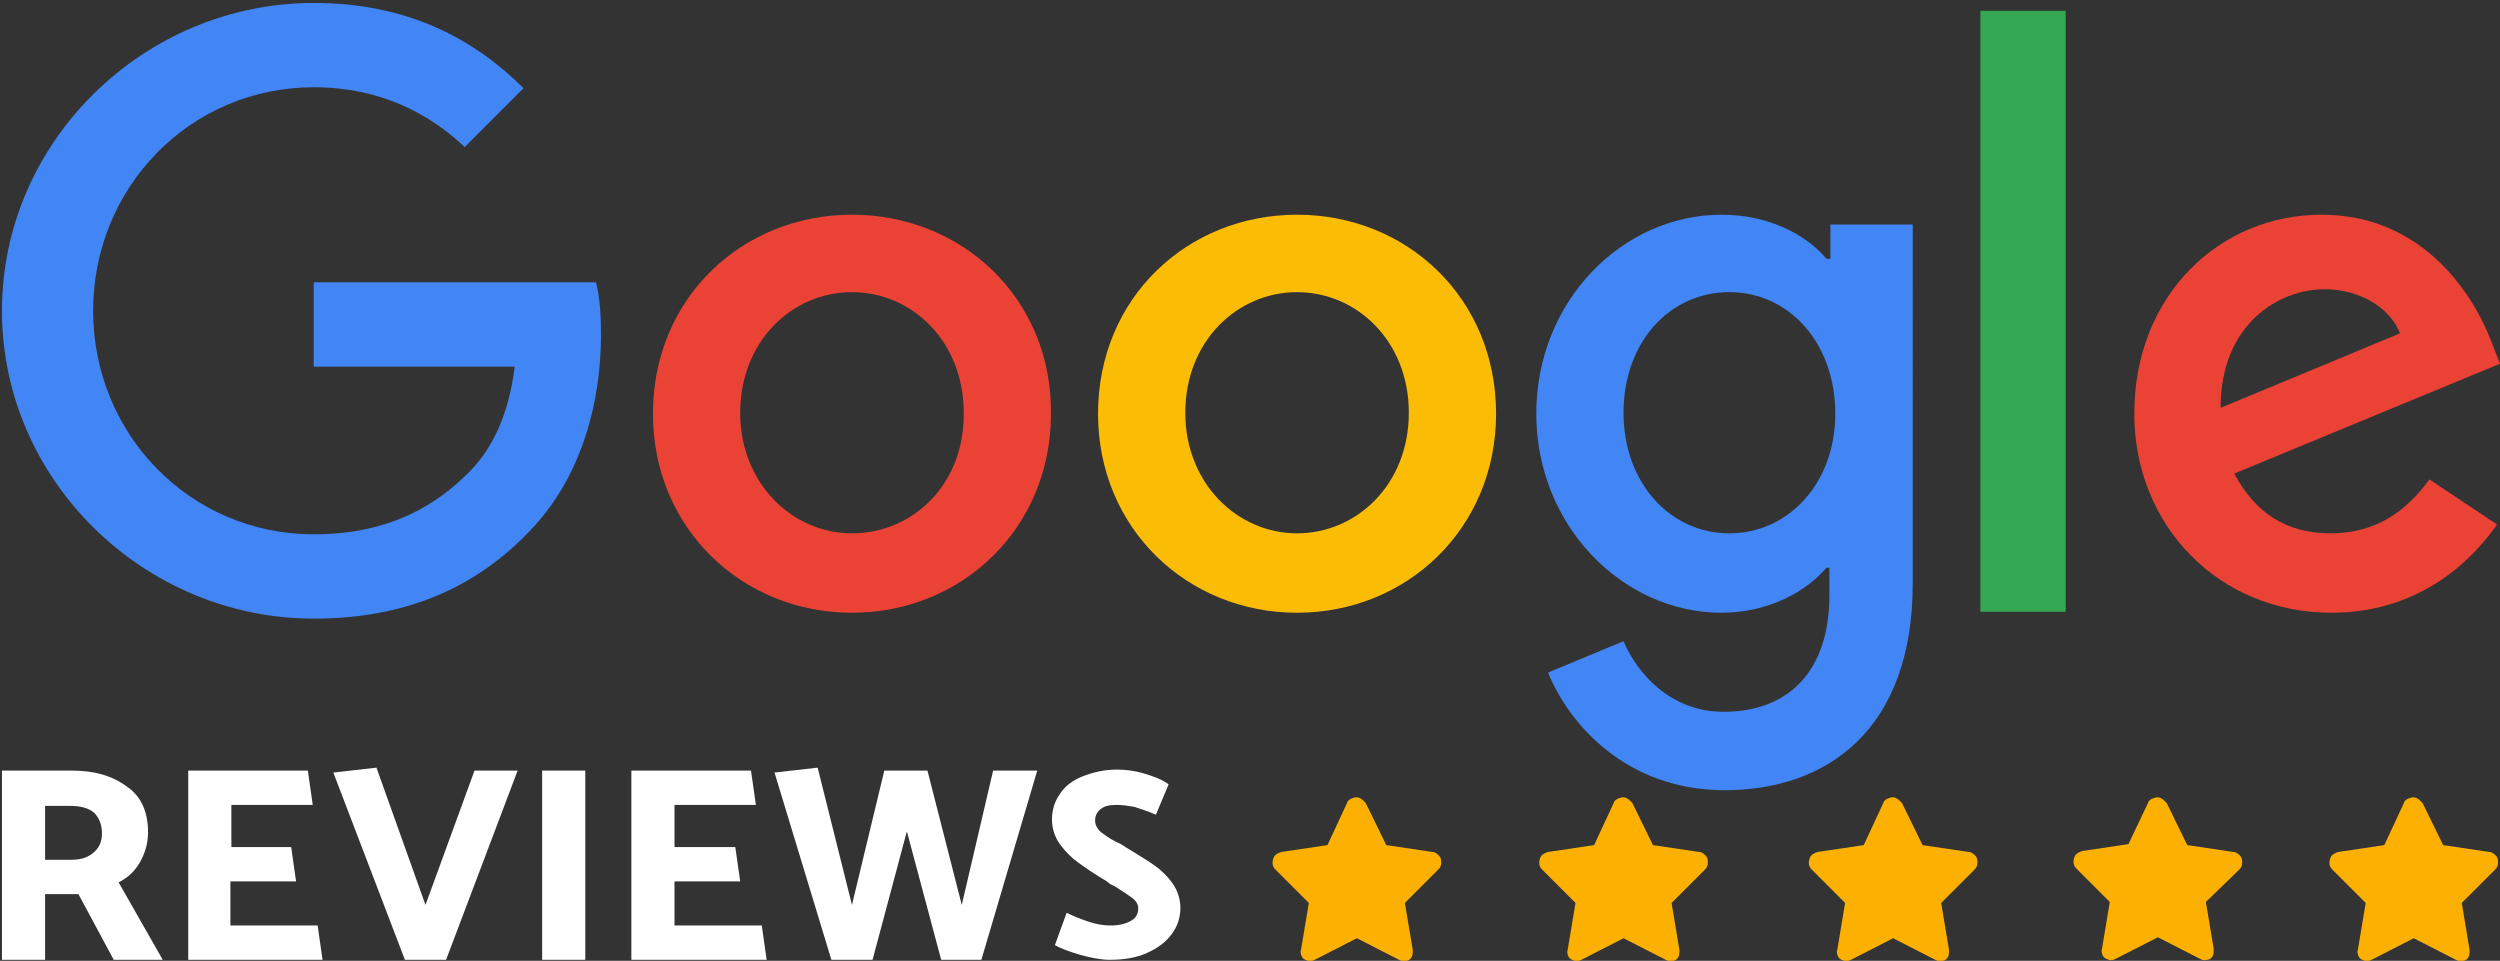<svg version="1.1" id="Layer_1" xmlns="http://www.w3.org/2000/svg" xmlns:xlink="http://www.w3.org/1999/xlink" x="0px" y="0px"
	 viewBox="0 0 255 98" style="enable-background:new 0 0 255 98;" xml:space="preserve">
<rect x="0" y="0" width="255" height="98" fill="#333333" stroke="none"/>
<g>
	<path fill="#4285F4" d="M32,28.8v8.6h20.5c-0.6,4.8-2.2,8.3-4.7,10.8c-3,3-7.7,6.3-15.8,6.3
		c-12.6,0-22.5-10.2-22.5-22.8S19.4,8.9,32,8.9c6.8,0,11.8,2.7,15.4,6.1l6-6C48.4,4,41.6,0.3,32,0.3C14.7,0.3,0.2,14.4,0.2,31.7
		S14.7,63.1,32,63.1c9.3,0,16.4-3.1,21.9-8.8c5.6-5.7,7.4-13.6,7.4-20.1c0-2-0.1-3.8-0.5-5.4H32z"/>
	<path fill="#EA4335" d="M86.9,21.9c-11.2,0-20.3,8.5-20.3,20.3c0,11.7,9.1,20.3,20.3,20.3s20.3-8.6,20.3-20.3
		C107.3,30.4,98.1,21.9,86.9,21.9z M86.9,54.4c-6.1,0-11.4-5.1-11.4-12.3c0-7.3,5.3-12.3,11.4-12.3c6.1,0,11.4,5,11.4,12.3
		C98.4,49.4,93.1,54.4,86.9,54.4z"/>
	<path fill="#4285F4" d="M186.6,26.4h-0.3c-2-2.4-5.8-4.5-10.7-4.5c-10.1,0-18.9,8.8-18.9,20.3
		c0,11.4,8.8,20.3,18.9,20.3c4.8,0,8.7-2.2,10.7-4.6h0.3v2.8c0,7.7-4.1,11.9-10.8,11.9c-5.4,0-8.8-3.9-10.2-7.2l-7.7,3.2
		c2.2,5.4,8.1,12,18,12c10.4,0,19.2-6.1,19.2-21.1V22.9h-8.4V26.4z M176.4,54.4c-6.1,0-10.8-5.2-10.8-12.3c0-7.2,4.7-12.3,10.8-12.3
		c6.1,0,10.8,5.2,10.8,12.4C187.2,49.3,182.4,54.4,176.4,54.4z"/>
	<path fill="#FBBC05" d="M132.3,21.9c-11.2,0-20.3,8.5-20.3,20.3c0,11.7,9.1,20.3,20.3,20.3s20.3-8.6,20.3-20.3
		C152.6,30.4,143.5,21.9,132.3,21.9z M132.3,54.4c-6.1,0-11.4-5.1-11.4-12.3c0-7.3,5.3-12.3,11.4-12.3c6.1,0,11.4,5,11.4,12.3
		C143.7,49.4,138.4,54.4,132.3,54.4z"/>
	<path fill="#34A853" d="M202,1.1h8.7v61.3H202V1.1z"/>
	<path fill="#EA4335" d="M237.7,54.4c-4.5,0-7.7-2.1-9.8-6.1L255,37.1l-0.9-2.3c-1.7-4.5-6.8-12.9-17.3-12.9
		c-10.4,0-19.1,8.2-19.1,20.3c0,11.4,8.6,20.3,20.1,20.3c9.3,0,14.6-5.7,16.9-9l-6.9-4.6C245.4,52.2,242.3,54.4,237.7,54.4
		L237.7,54.4z M237.1,29.5c3.6,0,6.7,1.9,7.7,4.5l-18.3,7.6C226.5,33,232.5,29.5,237.1,29.5z"/>
</g>
<g>
	<path fill="white" d="M0.2,78.6h7.1c2.3,0,4.1,0.5,5.6,1.6c1.5,1,2.2,2.6,2.2,4.7c0,1.1-0.3,2.1-0.8,3c-0.5,0.9-1.2,1.6-2.2,2.1
		l4.5,7.9h-5l-3.6-6.7H4.6v6.7H0.2V78.6z M7.1,82.2H4.6v5.5h2.6c1,0,1.7-0.2,2.3-0.7c0.6-0.5,0.9-1.1,0.9-2c0-0.9-0.3-1.6-0.8-2.1
		C9,82.4,8.2,82.2,7.1,82.2z"/>
	<path fill="white" d="M19.2,97.9V78.6h12.2l0.5,3.5h-8.3v4.3h6.1l0.5,3.5h-6.7v4.5h8.9l0.5,3.5H19.2z"/>
	<path fill="white" d="M43.4,92.3l5-13.7h4.4l-7.3,19.3h-4.2l-7.3-19.1l4.4-0.5L43.4,92.3z"/>
	<path fill="white" d="M55.3,97.9V78.6h4.4v19.3H55.3z"/>
	<path fill="white" d="M64.4,97.9V78.6h12.2l0.5,3.5h-8.3v4.3H75l0.5,3.5h-6.7v4.5h8.9l0.5,3.5H64.4z"/>
	<path fill="white" d="M105.8,78.6l-5.7,19.3H96l-3.5-13.1L89,97.9h-4.2l-5.8-19.1l4.4-0.5l3.5,14l3.3-13.7h4.4l3.5,13.7l3.2-13.7
		H105.8z"/>
	<path fill="white" d="M107.6,96.4l1.2-3.3c0.6,0.3,1.3,0.6,2.2,0.9c0.9,0.3,1.6,0.4,2.3,0.4c0.9,0,1.6-0.2,2.1-0.5
		c0.5-0.3,0.7-0.7,0.7-1.3c0-0.3-0.2-0.7-0.6-1c-0.4-0.3-1-0.7-1.8-1.2c-0.2-0.1-0.5-0.2-0.8-0.5c-1.2-0.7-2.2-1.4-2.9-1.9
		c-0.7-0.5-1.3-1.1-1.9-1.9c-0.5-0.7-0.8-1.6-0.8-2.5c0-1,0.3-1.9,0.8-2.6c0.5-0.8,1.3-1.4,2.3-1.8c1-0.4,2.2-0.7,3.5-0.7
		c0.9,0,1.8,0.1,2.8,0.4c1,0.3,1.8,0.6,2.5,1.1l-1.3,3.1c-0.9-0.4-1.6-0.6-2.2-0.8c-0.6-0.1-1.2-0.2-1.8-0.2c-0.7,0-1.2,0.1-1.6,0.4
		c-0.4,0.3-0.6,0.7-0.6,1.2c0,0.4,0.2,0.8,0.5,1.1c0.4,0.3,0.9,0.7,1.7,1.1c0.3,0.1,0.6,0.3,0.9,0.5c1.3,0.8,2.3,1.4,3,1.9
		c0.7,0.5,1.3,1.1,1.8,1.8c0.5,0.7,0.8,1.6,0.8,2.5c0,1-0.3,1.9-0.9,2.7c-0.6,0.8-1.4,1.4-2.5,1.9c-1.1,0.5-2.4,0.7-3.8,0.7
		c-0.9,0-1.9-0.2-3-0.5C109.2,97.1,108.3,96.8,107.6,96.4z"/>
</g>
<g>
	<path fill="#FCB002" d="M137.4,81.9c0.1-0.3,0.3-0.4,0.6-0.5c0.2-0.1,0.5-0.1,0.7,0c0.2,0.1,0.4,0.3,0.6,0.5l2.1,4.3l4.7,0.7
		c0.3,0,0.5,0.2,0.7,0.4c0.2,0.2,0.2,0.5,0.2,0.7c0,0.3-0.1,0.5-0.3,0.7l-3.4,3.4l0.8,4.8c0,0.3,0,0.5-0.1,0.7
		c-0.1,0.2-0.3,0.4-0.6,0.4c-0.3,0.1-0.5,0-0.7-0.1l-4.3-2.2l-4.3,2.2c-0.2,0.1-0.5,0.2-0.7,0.1c-0.3-0.1-0.5-0.2-0.6-0.4
		c-0.1-0.2-0.2-0.5-0.1-0.7l0.8-4.8l-3.4-3.4c-0.2-0.2-0.3-0.4-0.3-0.7c0-0.3,0.1-0.5,0.2-0.7c0.2-0.2,0.4-0.3,0.7-0.4l4.7-0.7
		L137.4,81.9z"/>
	<path fill="#FCB002" d="M164.6,81.9c0.1-0.3,0.3-0.4,0.6-0.5c0.2-0.1,0.5-0.1,0.7,0c0.2,0.1,0.4,0.3,0.6,0.5l2.1,4.3l4.7,0.7
		c0.3,0,0.5,0.2,0.7,0.4c0.2,0.2,0.2,0.5,0.2,0.7c0,0.3-0.1,0.5-0.3,0.7l-3.4,3.4l0.8,4.8c0,0.3,0,0.5-0.1,0.7
		c-0.1,0.2-0.3,0.4-0.6,0.4c-0.3,0.1-0.5,0-0.7-0.1l-4.3-2.2l-4.3,2.2c-0.2,0.1-0.5,0.2-0.7,0.1c-0.3-0.1-0.5-0.2-0.6-0.4
		c-0.1-0.2-0.2-0.5-0.1-0.7l0.8-4.8l-3.4-3.4c-0.2-0.2-0.3-0.4-0.3-0.7c0-0.3,0.1-0.5,0.2-0.7c0.2-0.2,0.4-0.3,0.7-0.4l4.7-0.7
		L164.6,81.9z"/>
	<path fill="#FCB002" d="M192.1,81.9c0.1-0.3,0.3-0.4,0.6-0.5c0.2-0.1,0.5-0.1,0.7,0c0.2,0.1,0.4,0.3,0.6,0.5l2.1,4.3l4.7,0.7
		c0.3,0,0.5,0.2,0.7,0.4c0.2,0.2,0.2,0.5,0.2,0.7c0,0.3-0.1,0.5-0.3,0.7l-3.4,3.4l0.8,4.8c0,0.3,0,0.5-0.1,0.7
		c-0.1,0.2-0.3,0.4-0.6,0.4c-0.3,0.1-0.5,0-0.7-0.1l-4.3-2.2l-4.3,2.2c-0.2,0.1-0.5,0.2-0.7,0.1c-0.3-0.1-0.5-0.2-0.6-0.4
		c-0.1-0.2-0.2-0.5-0.1-0.7l0.8-4.8l-3.4-3.4c-0.2-0.2-0.3-0.4-0.3-0.7c0-0.3,0.1-0.5,0.2-0.7c0.2-0.2,0.4-0.3,0.7-0.4l4.7-0.7
		L192.1,81.9z"/>
	<path fill="#FCB002" d="M219.1,81.9c0.1-0.3,0.3-0.4,0.6-0.5c0.2-0.1,0.5-0.1,0.7,0c0.2,0.1,0.4,0.3,0.6,0.5l2.1,4.3l4.7,0.7
		c0.3,0,0.5,0.2,0.7,0.4c0.2,0.2,0.2,0.5,0.2,0.7c0,0.3-0.1,0.5-0.3,0.7L225,92l0.8,4.8c0,0.3,0,0.5-0.1,0.7
		c-0.1,0.2-0.3,0.4-0.6,0.4c-0.3,0.1-0.5,0-0.7-0.1l-4.3-2.2l-4.3,2.2c-0.2,0.1-0.5,0.2-0.7,0.1c-0.3-0.1-0.5-0.2-0.6-0.4
		c-0.1-0.2-0.2-0.5-0.1-0.7l0.8-4.8l-3.4-3.4c-0.2-0.2-0.3-0.4-0.3-0.7c0-0.3,0.1-0.5,0.2-0.7c0.2-0.2,0.4-0.3,0.7-0.4l4.7-0.7
		L219.1,81.9z"/>
	<path fill="#FCB002" d="M245.2,81.9c0.1-0.3,0.3-0.4,0.6-0.5c0.2-0.1,0.5-0.1,0.7,0c0.2,0.1,0.4,0.3,0.6,0.5l2.1,4.3l4.7,0.7
		c0.3,0,0.5,0.2,0.7,0.4c0.2,0.2,0.2,0.5,0.2,0.7c0,0.3-0.1,0.5-0.3,0.7l-3.4,3.4l0.8,4.8c0,0.3,0,0.5-0.1,0.7
		c-0.1,0.2-0.3,0.4-0.6,0.4c-0.3,0.1-0.5,0-0.7-0.1l-4.3-2.2l-4.3,2.2c-0.2,0.1-0.5,0.2-0.7,0.1c-0.3-0.1-0.5-0.2-0.6-0.4
		c-0.1-0.2-0.2-0.5-0.1-0.7l0.8-4.8l-3.4-3.4c-0.2-0.2-0.3-0.4-0.3-0.7c0-0.3,0.1-0.5,0.2-0.7c0.2-0.2,0.4-0.3,0.7-0.4l4.7-0.7
		L245.2,81.9z"/>
</g>
</svg>
